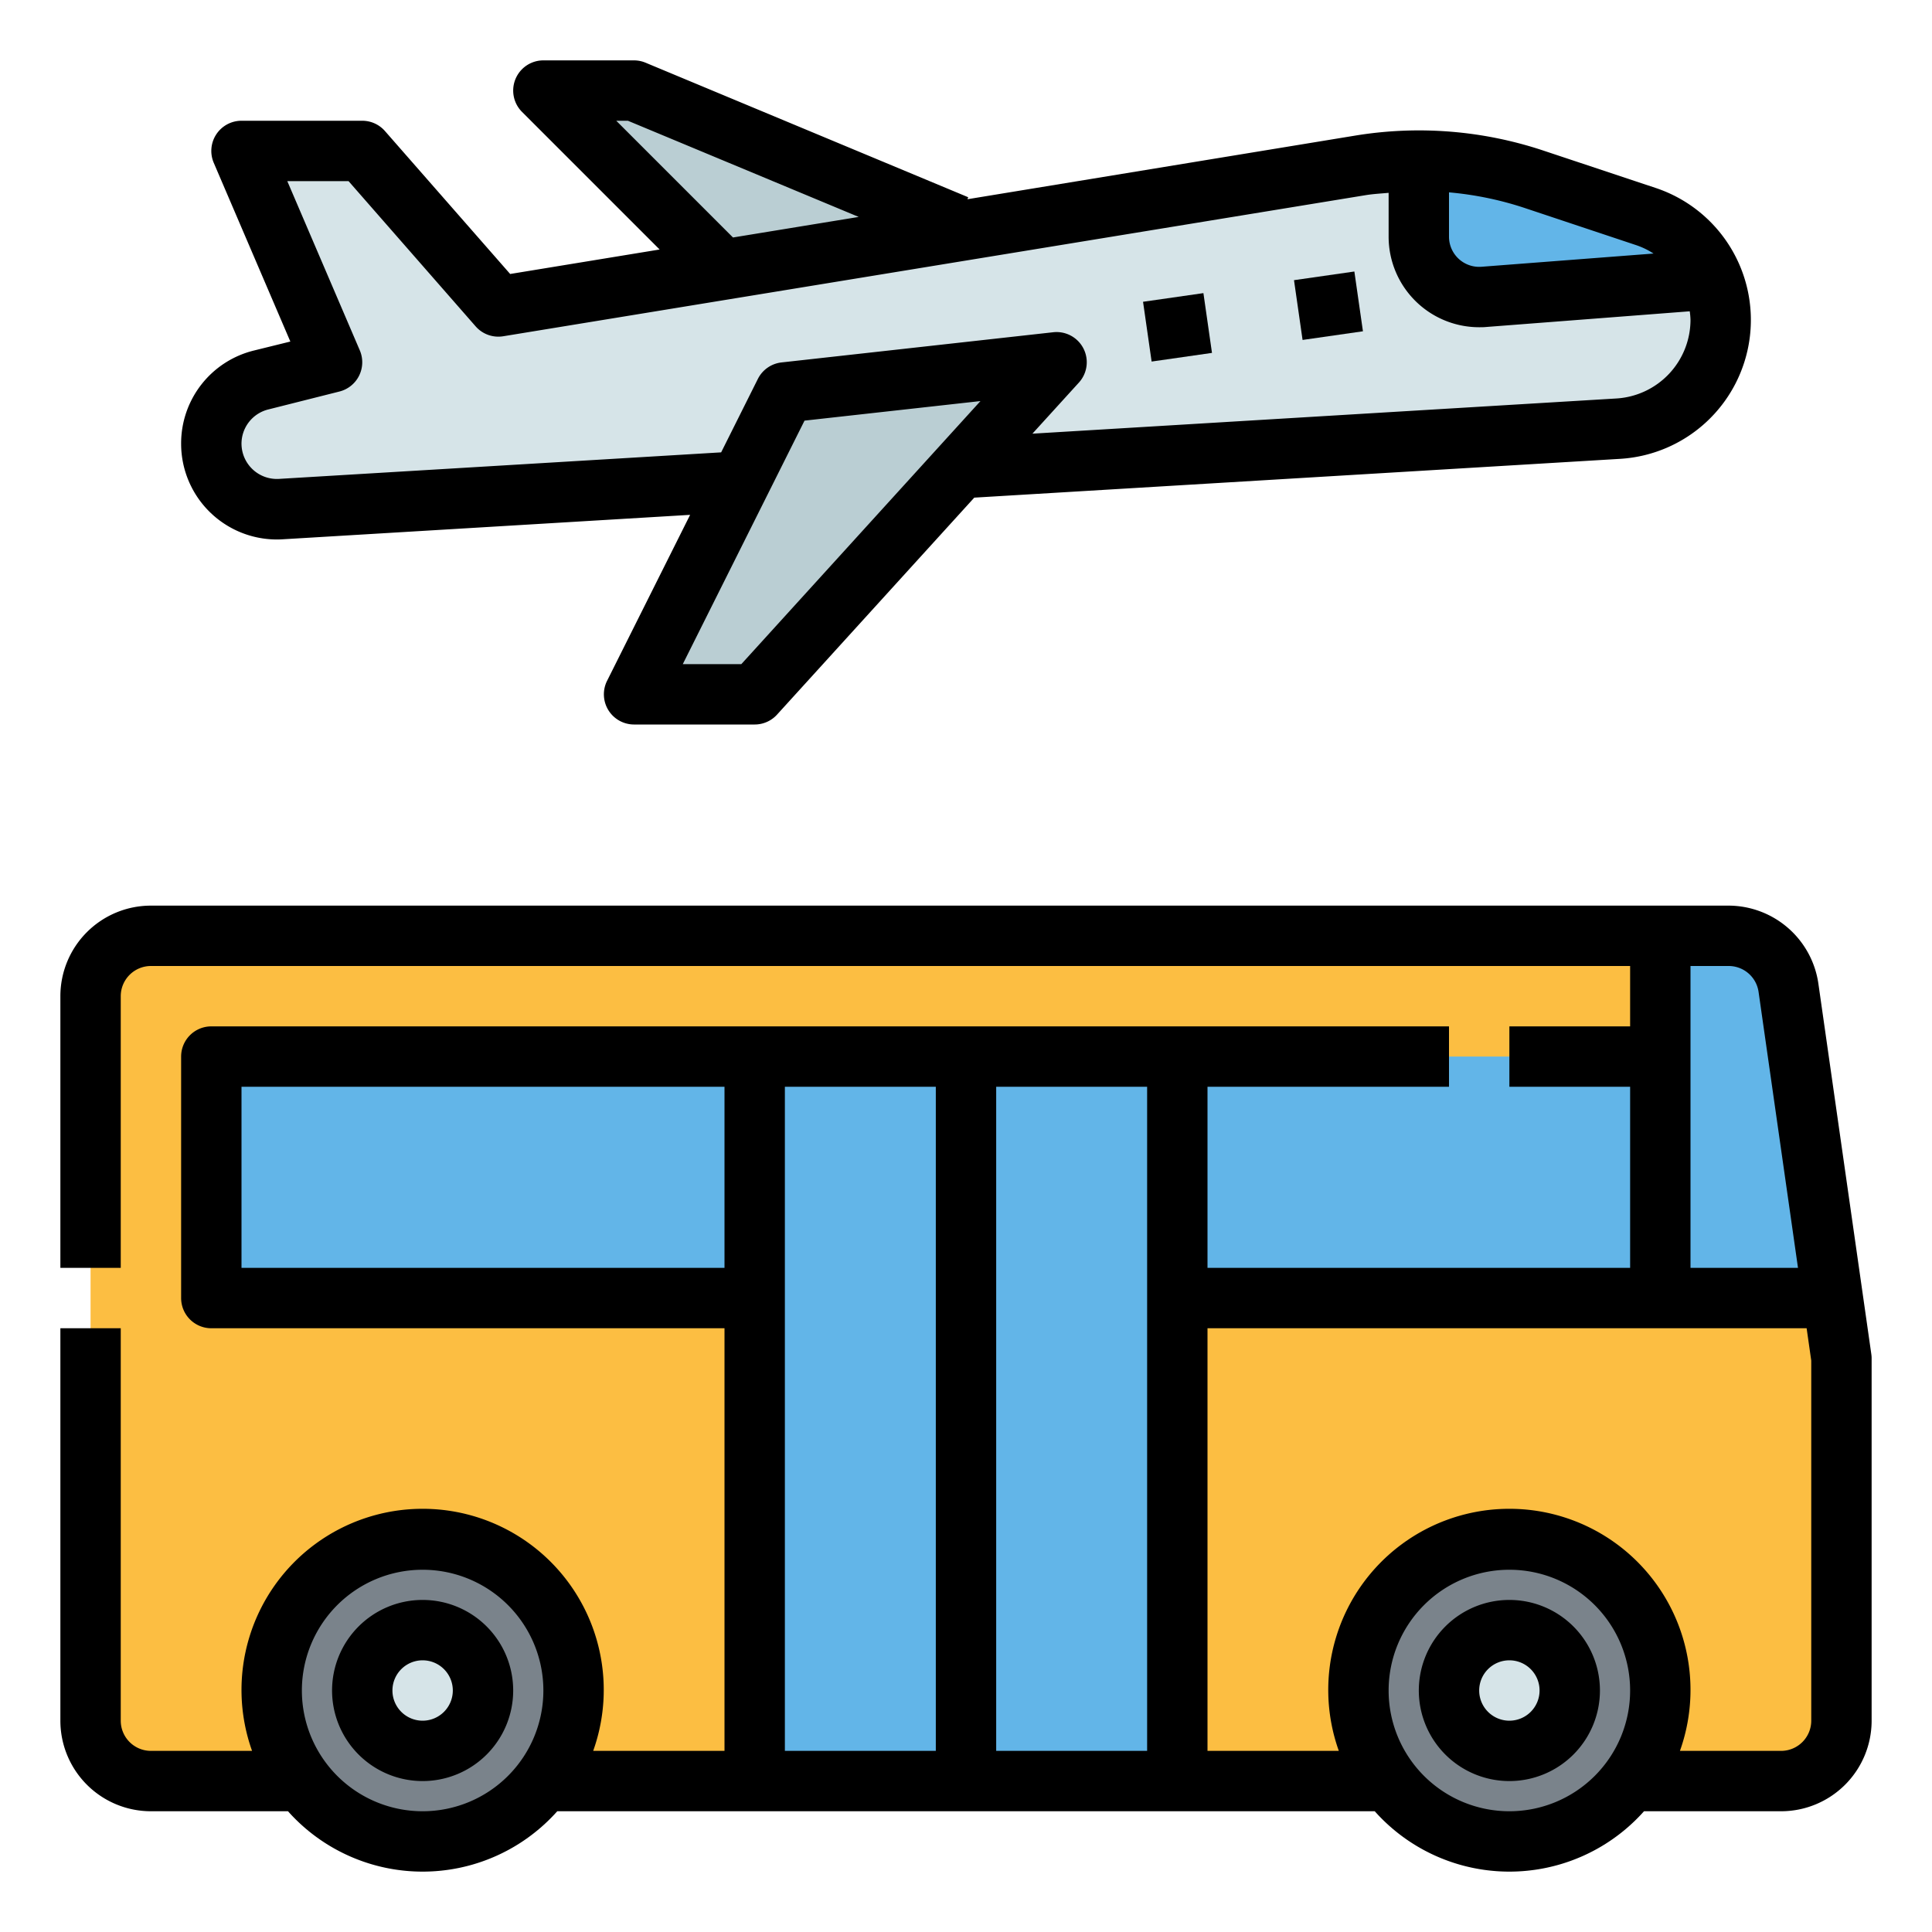 <svg viewBox="0 0 64 64" xmlns="http://www.w3.org/2000/svg"><g id="Layer_33" data-name="Layer 33"><path d="m33 8-12-5h-3l7 7z" fill="#baced3"/><path d="m59 59h-54a2 2 0 0 1 -2-2v-24a2 2 0 0 1 2-2h52.265a2 2 0 0 1 1.98 1.717l1.755 12.283v12a2 2 0 0 1 -2 2z" fill="#fcbe42"/><circle cx="50" cy="56" fill="#7a838b" r="5"/><circle cx="50" cy="56" fill="#d6e4e8" r="2"/><circle cx="14" cy="56" fill="#7a838b" r="5"/><circle cx="14" cy="56" fill="#d6e4e8" r="2"/><g fill="#62b5e8"><path d="m7 35h18v8h-18z"/><path d="m39 35h16v8h-16z"/><path d="m60.714 43-1.469-10.283a2 2 0 0 0 -1.98-1.717h-2.265v12z"/><path d="m32 35h7v24h-7z"/><path d="m25 35h7v24h-7z"/></g><path d="m45.077 5.478-28.569 4.675-4.508-5.153h-4l3 7-2.356.589a2.171 2.171 0 0 0 -1.644 2.111 2.171 2.171 0 0 0 2.3 2.167l44.307-2.667a3.61 3.61 0 0 0 3.393-3.6 3.61 3.61 0 0 0 -2.468-3.424l-3.722-1.239a11.993 11.993 0 0 0 -5.733-.459z" fill="#d6e4e8"/><path d="m35 12-10 11h-4l5-10z" fill="#baced3"/><path d="m54.532 7.177-3.722-1.24a12 12 0 0 0 -3.81-.597v2.5a2 2 0 0 0 2.153 1.994l7.574-.582a3.6 3.6 0 0 0 -2.195-2.075z" fill="#62b5e8"/><path d="m61.99 44.858-1.755-12.282a3.014 3.014 0 0 0 -2.969-2.576h-52.266a3 3 0 0 0 -3 3v9h2v-9a1 1 0 0 1 1-1h49v2h-4v2h4v6h-14v-6h8v-2h-41a1 1 0 0 0 -1 1v8a1 1 0 0 0 1 1h17v14h-4.35a6 6 0 1 0 -11.3 0h-3.35a1 1 0 0 1 -1-1v-13h-2v13a3 3 0 0 0 3 3h4.54a5.973 5.973 0 0 0 8.92 0h27.08a5.973 5.973 0 0 0 8.92 0h4.54a3 3 0 0 0 3-3v-12a.969.969 0 0 0 -.01-.142zm-47.99 15.142a4 4 0 1 1 4-4 4 4 0 0 1 -4 4zm43.266-28a1 1 0 0 1 .989.859l1.306 9.141h-3.561v-10zm-49.266 10v-6h16v6zm18 1v-7h5v22h-5zm7 15v-22h5v22zm17 2a4 4 0 1 1 4-4 4 4 0 0 1 -4 4zm10-3a1 1 0 0 1 -1 1h-3.35a6 6 0 1 0 -11.3 0h-4.35v-14h19.847l.153 1.071z"/><path d="m50 53a3 3 0 1 0 3 3 3 3 0 0 0 -3-3zm0 4a1 1 0 1 1 1-1 1 1 0 0 1 -1 1z"/><path d="m14 53a3 3 0 1 0 3 3 3 3 0 0 0 -3-3zm0 4a1 1 0 1 1 1-1 1 1 0 0 1 -1 1z"/><path d="m6 14.7a3.173 3.173 0 0 0 3.172 3.171q.094 0 .189-.006l13.5-.81-2.752 5.5a1 1 0 0 0 .891 1.445h4a1 1 0 0 0 .74-.327l6.534-7.188 21.393-1.285a4.609 4.609 0 0 0 1.182-8.973l-3.723-1.239a13.043 13.043 0 0 0 -6.21-.5l-12.869 2.112.027-.066-10.689-4.457a1 1 0 0 0 -.385-.077h-3a1 1 0 0 0 -.707 1.707l4.558 4.558-4.951.811-4.148-4.735a1 1 0 0 0 -.752-.341h-4a1 1 0 0 0 -.919 1.394l2.537 5.92-1.216.3a3.166 3.166 0 0 0 -2.402 3.086zm18.558 7.3h-1.94l4.033-8.066 5.828-.648zm29.658-13.874a2.572 2.572 0 0 1 .56.273l-5.7.438a1 1 0 0 1 -1.076-.997v-1.468a11.047 11.047 0 0 1 2.493.513zm-33.802-4.126h.386l7.646 3.186-4.165.681zm-9.171 8.97a1 1 0 0 0 .676-1.364l-2.402-5.606h2.029l4.21 4.811a1 1 0 0 0 .914.328l28.569-4.674c.252-.041.507-.054.761-.077v1.452a3 3 0 0 0 3 3c.076 0 .152 0 .228-.008l6.747-.52a2.521 2.521 0 0 1 .025.288 2.613 2.613 0 0 1 -2.453 2.6l-19.347 1.166 1.54-1.693a1 1 0 0 0 -.85-1.667l-9 1a1 1 0 0 0 -.785.547l-1.216 2.432-14.648.879a1.172 1.172 0 0 1 -1.241-1.164 1.169 1.169 0 0 1 .887-1.136z"/><path d="m42.99 9.143h2.02v2h-2.02z" transform="matrix(.99 -.142 .142 .99 -.993 6.334)"/><path d="m37.99 9.857h2.02v2h-2.02z" transform="matrix(.99 -.142 .142 .99 -1.145 5.633)"/></g></svg>